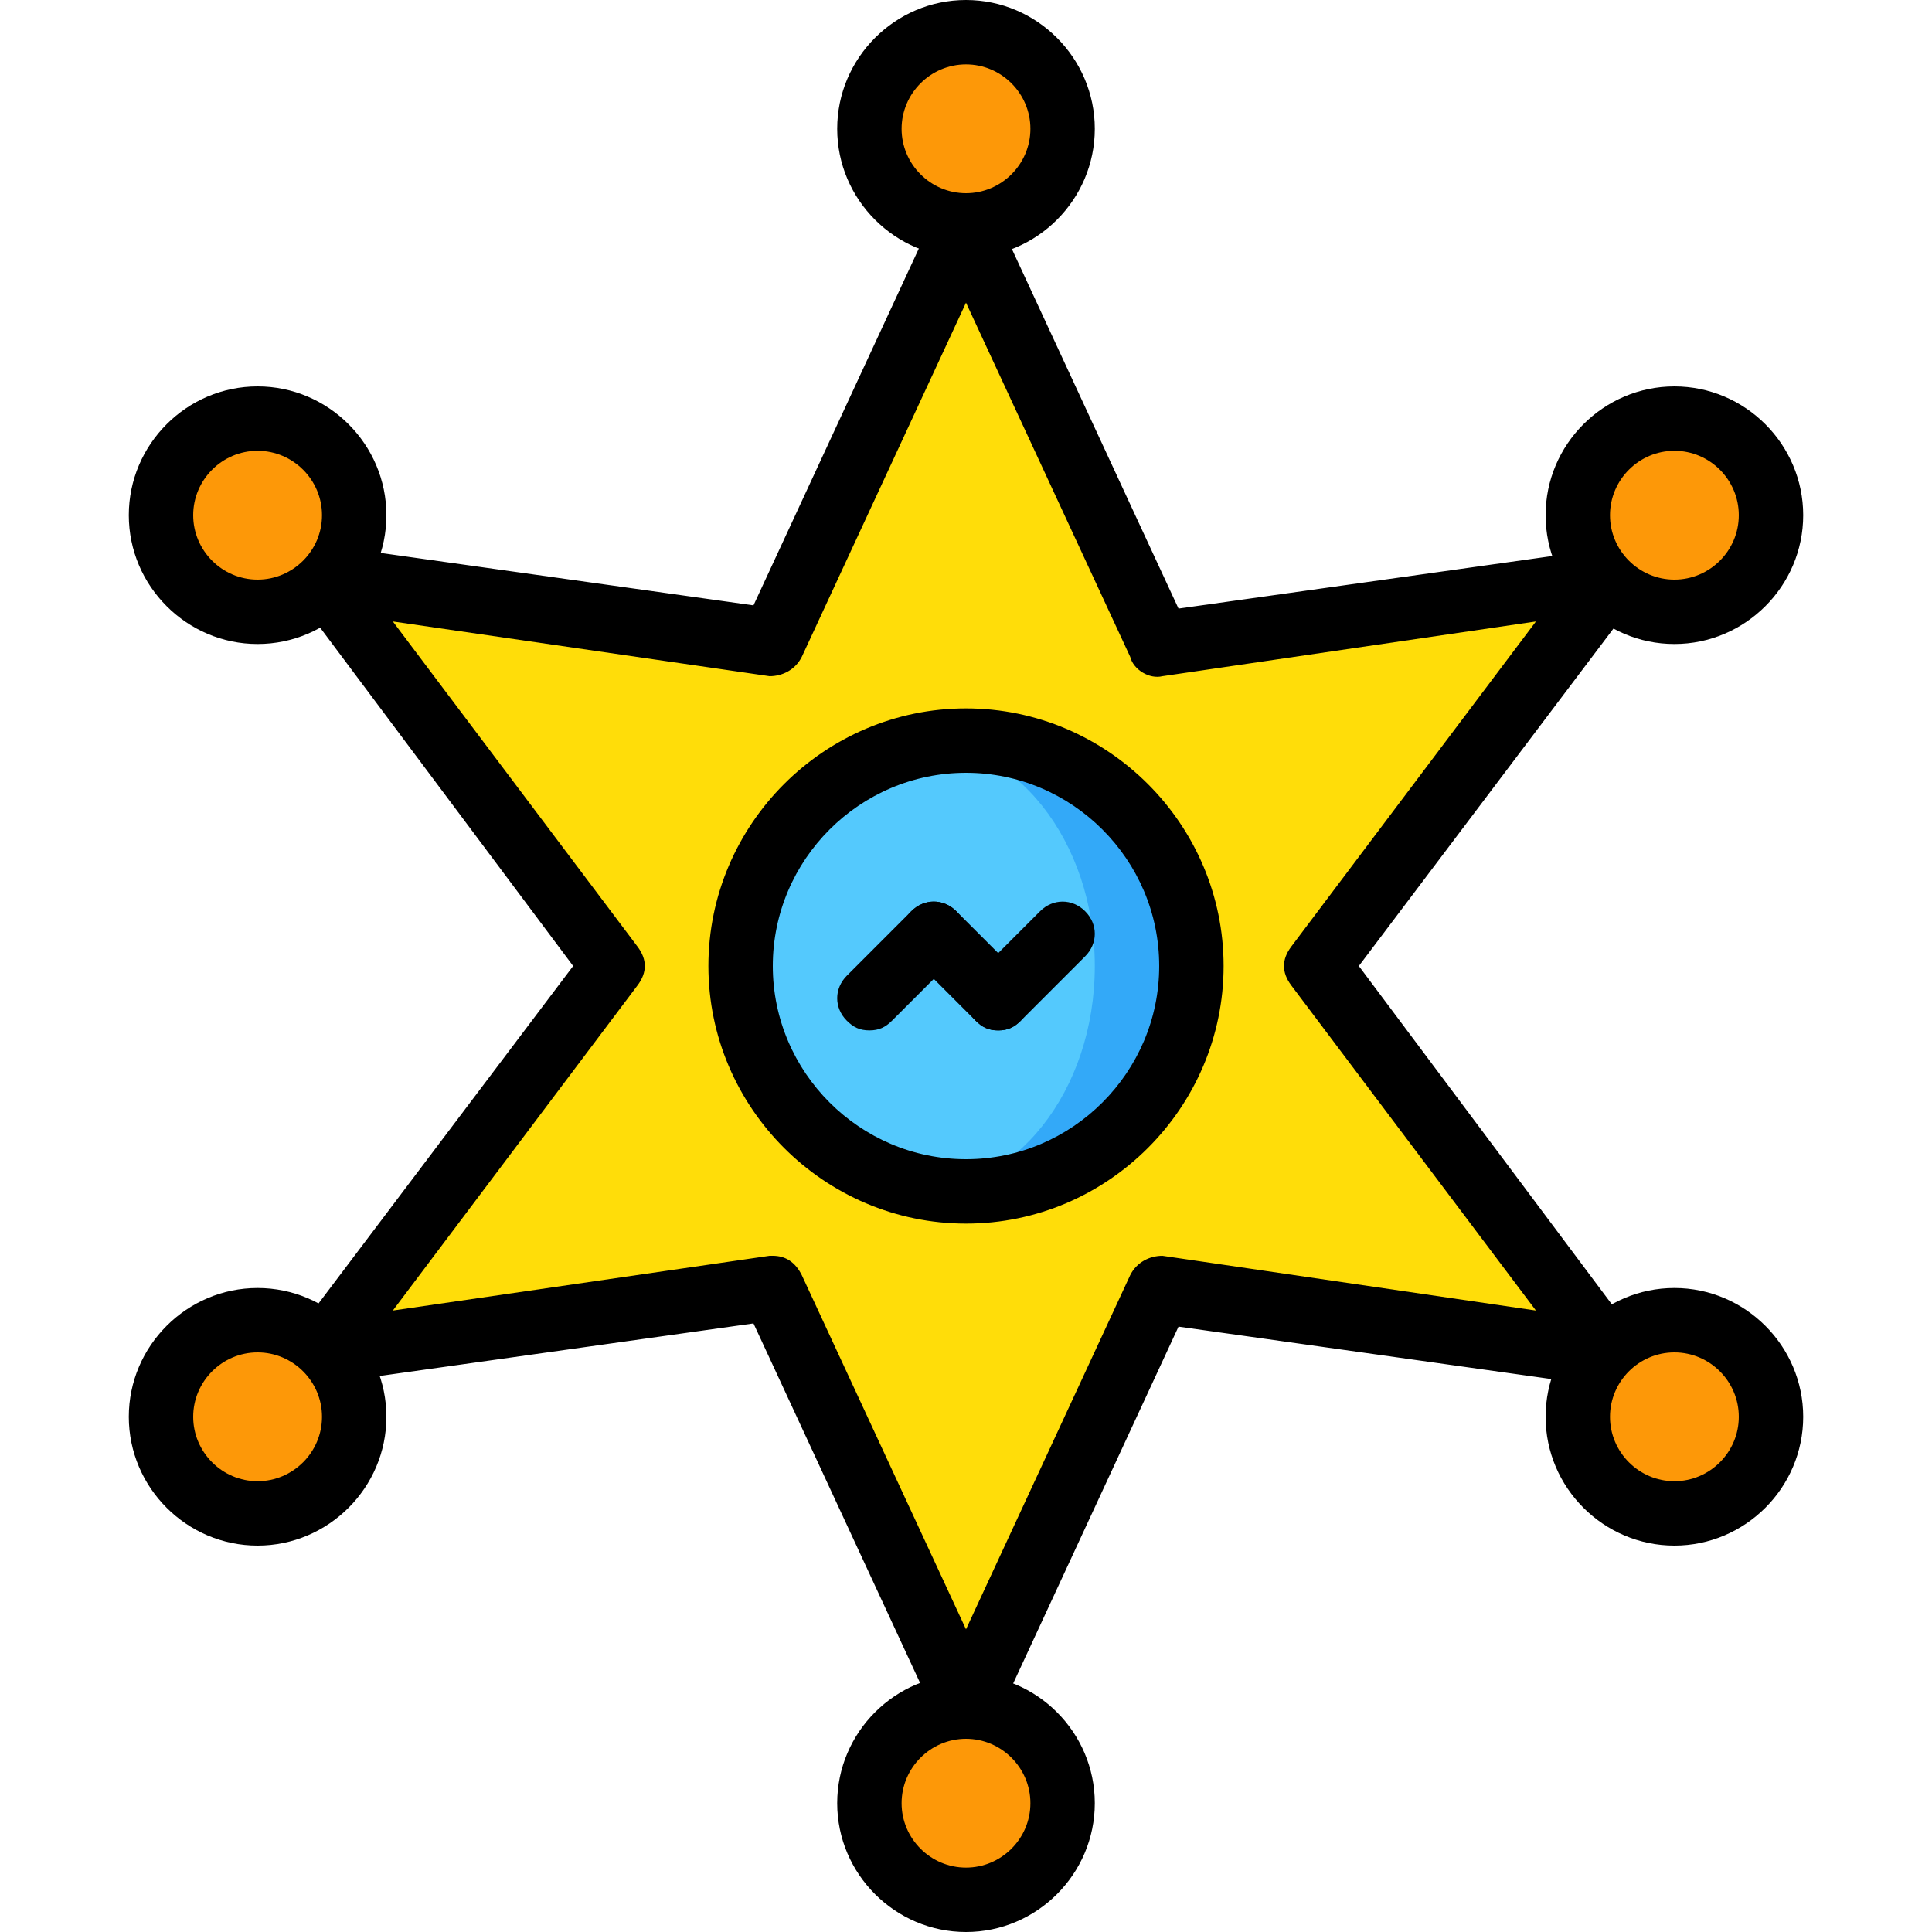 <?xml version="1.0" encoding="iso-8859-1"?>
<!-- Uploaded to: SVG Repo, www.svgrepo.com, Generator: SVG Repo Mixer Tools -->
<svg height="800px" width="800px" version="1.1" id="Layer_1" xmlns="http://www.w3.org/2000/svg" xmlns:xlink="http://www.w3.org/1999/xlink" 
	 viewBox="0 0 512 512" xml:space="preserve">
<g transform="translate(1 1)">
	<g>
		<path style="fill:#FD9808;" d="M280.6,33.133c0,14.507-11.093,25.6-25.6,25.6c-14.507,0-25.6-11.093-25.6-25.6
			s11.093-25.6,25.6-25.6C269.507,7.533,280.6,18.627,280.6,33.133"/>
		<path style="fill:#FD9808;" d="M468.333,135.533c0,14.507-11.093,25.6-25.6,25.6c-14.507,0-25.6-11.093-25.6-25.6
			s11.093-25.6,25.6-25.6C457.24,109.933,468.333,121.027,468.333,135.533"/>
		<path style="fill:#FD9808;" d="M468.333,374.467c0,14.507-11.093,25.6-25.6,25.6c-14.507,0-25.6-11.093-25.6-25.6
			c0-14.507,11.093-25.6,25.6-25.6C457.24,348.867,468.333,359.96,468.333,374.467"/>
		<path style="fill:#FD9808;" d="M92.867,374.467c0,14.507-11.093,25.6-25.6,25.6s-25.6-11.093-25.6-25.6
			c0-14.507,11.093-25.6,25.6-25.6S92.867,359.96,92.867,374.467"/>
		<path style="fill:#FD9808;" d="M92.867,135.533c0,14.507-11.093,25.6-25.6,25.6s-25.6-11.093-25.6-25.6s11.093-25.6,25.6-25.6
			S92.867,121.027,92.867,135.533"/>
		<path style="fill:#FD9808;" d="M280.6,476.867c0,14.507-11.093,25.6-25.6,25.6c-14.507,0-25.6-11.093-25.6-25.6
			c0-14.507,11.093-25.6,25.6-25.6C269.507,451.267,280.6,462.36,280.6,476.867"/>
	</g>
	<path style="fill:#FFDD09;" d="M255,451.267l-51.2-110.933L87.747,356.547c-1.707,0-2.56-1.707-1.707-2.56L161.133,255
		l-74.24-99.84c-0.853-0.853,0-2.56,1.707-2.56l115.2,17.067L255,58.733l51.2,110.933l116.053-16.213c1.707,0,2.56,1.707,1.707,2.56
		L348.867,255l74.24,99.84c0.853,0.853,0,2.56-1.707,2.56l-115.2-17.067L255,451.267z"/>
	<path style="fill:#33A9F8;" d="M314.733,255c0,33.28-26.453,59.733-59.733,59.733S195.267,288.28,195.267,255
		S221.72,195.267,255,195.267S314.733,221.72,314.733,255"/>
	<path style="fill:#54C9FD;" d="M289.133,255c0,33.28-21.333,59.733-46.933,59.733S195.267,288.28,195.267,255
		s21.333-59.733,46.933-59.733S289.133,221.72,289.133,255"/>
	<path d="M255,459.8c-3.413,0-5.973-1.707-7.68-5.12l-48.64-104.96L89.453,365.08c-4.267,0.853-7.68-1.707-10.24-5.12
		c-1.707-3.413-1.707-7.68,0.853-11.093L150.893,255l-70.827-94.72c-2.56-3.413-2.56-7.68-0.853-11.093
		c1.707-3.413,5.973-5.12,10.24-5.12l109.227,15.36l48.64-104.96c1.707-2.56,4.267-4.267,7.68-4.267c3.413,0,5.973,1.707,7.68,5.12
		l48.64,104.96l109.227-15.36c4.267-0.853,7.68,1.707,10.24,5.12c1.707,3.413,1.707,7.68-0.853,11.093L359.107,255l70.827,94.72
		c2.56,3.413,2.56,7.68,0.853,11.093c-1.707,3.413-5.973,5.12-10.24,5.12l-109.227-15.36l-48.64,104.96
		C260.973,458.093,258.413,459.8,255,459.8z M203.8,331.8c3.413,0,5.973,1.707,7.68,5.12L255,430.787l43.52-93.867
		c1.707-3.413,5.12-5.12,8.533-5.12l98.987,14.507l-64.853-86.187c-2.56-3.413-2.56-6.827,0-10.24l64.853-86.187L307.053,178.2
		c-3.413,0.853-7.68-1.707-8.533-5.12L255,79.213l-43.52,93.867c-1.707,3.413-5.12,5.12-8.533,5.12l-99.84-14.507l64.853,86.187
		c2.56,3.413,2.56,6.827,0,10.24l-64.853,86.187l99.84-14.507H203.8z M416.28,359.96L416.28,359.96L416.28,359.96z M93.72,359.96
		L93.72,359.96L93.72,359.96z M86.893,161.987L86.893,161.987L86.893,161.987z M423.107,161.987L423.107,161.987L423.107,161.987z
		 M416.28,150.04L416.28,150.04L416.28,150.04z M93.72,150.04L93.72,150.04L93.72,150.04z"/>
	<path d="M255,67.267c-18.773,0-34.133-15.36-34.133-34.133S236.227-1,255-1s34.133,15.36,34.133,34.133S273.773,67.267,255,67.267z
		 M255,16.067c-9.387,0-17.067,7.68-17.067,17.067S245.613,50.2,255,50.2s17.067-7.68,17.067-17.067S264.387,16.067,255,16.067z"/>
	<path d="M442.733,169.667c-18.773,0-34.133-15.36-34.133-34.133s15.36-34.133,34.133-34.133c18.773,0,34.133,15.36,34.133,34.133
		S461.507,169.667,442.733,169.667z M442.733,118.467c-9.387,0-17.067,7.68-17.067,17.067s7.68,17.067,17.067,17.067
		s17.067-7.68,17.067-17.067S452.12,118.467,442.733,118.467z"/>
	<path d="M442.733,408.6c-18.773,0-34.133-15.36-34.133-34.133c0-18.773,15.36-34.133,34.133-34.133
		c18.773,0,34.133,15.36,34.133,34.133C476.867,393.24,461.507,408.6,442.733,408.6z M442.733,357.4
		c-9.387,0-17.067,7.68-17.067,17.067s7.68,17.067,17.067,17.067s17.067-7.68,17.067-17.067S452.12,357.4,442.733,357.4z"/>
	<path d="M67.267,408.6c-18.773,0-34.133-15.36-34.133-34.133c0-18.773,15.36-34.133,34.133-34.133s34.133,15.36,34.133,34.133
		C101.4,393.24,86.04,408.6,67.267,408.6z M67.267,357.4c-9.387,0-17.067,7.68-17.067,17.067s7.68,17.067,17.067,17.067
		s17.067-7.68,17.067-17.067S76.653,357.4,67.267,357.4z"/>
	<path d="M67.267,169.667c-18.773,0-34.133-15.36-34.133-34.133S48.493,101.4,67.267,101.4s34.133,15.36,34.133,34.133
		S86.04,169.667,67.267,169.667z M67.267,118.467c-9.387,0-17.067,7.68-17.067,17.067S57.88,152.6,67.267,152.6
		s17.067-7.68,17.067-17.067S76.653,118.467,67.267,118.467z"/>
	<path d="M255,511c-18.773,0-34.133-15.36-34.133-34.133s15.36-34.133,34.133-34.133s34.133,15.36,34.133,34.133
		S273.773,511,255,511z M255,459.8c-9.387,0-17.067,7.68-17.067,17.067s7.68,17.067,17.067,17.067s17.067-7.68,17.067-17.067
		S264.387,459.8,255,459.8z"/>
	<path d="M255,323.267c-37.547,0-68.267-30.72-68.267-68.267s30.72-68.267,68.267-68.267s68.267,30.72,68.267,68.267
		S292.547,323.267,255,323.267z M255,203.8c-28.16,0-51.2,23.04-51.2,51.2s23.04,51.2,51.2,51.2s51.2-23.04,51.2-51.2
		S283.16,203.8,255,203.8z"/>
	<path d="M229.4,272.067c-2.56,0-4.267-0.853-5.973-2.56c-3.413-3.413-3.413-8.533,0-11.947l17.067-17.067
		c3.413-3.413,8.533-3.413,11.947,0s3.413,8.533,0,11.947l-17.067,17.067C233.667,271.213,231.96,272.067,229.4,272.067z"/>
	<path d="M263.533,272.067c-2.56,0-4.267-0.853-5.973-2.56l-17.067-17.067c-3.413-3.413-3.413-8.533,0-11.947
		c3.413-3.413,8.533-3.413,11.947,0l17.067,17.067c3.413,3.413,3.413,8.533,0,11.947C267.8,271.213,266.093,272.067,263.533,272.067
		z"/>
	<path d="M263.533,272.067c-2.56,0-4.267-0.853-5.973-2.56c-3.413-3.413-3.413-8.533,0-11.947l17.067-17.067
		c3.413-3.413,8.533-3.413,11.947,0s3.413,8.533,0,11.947l-17.067,17.067C267.8,271.213,266.093,272.067,263.533,272.067z"/>
</g>
</svg>